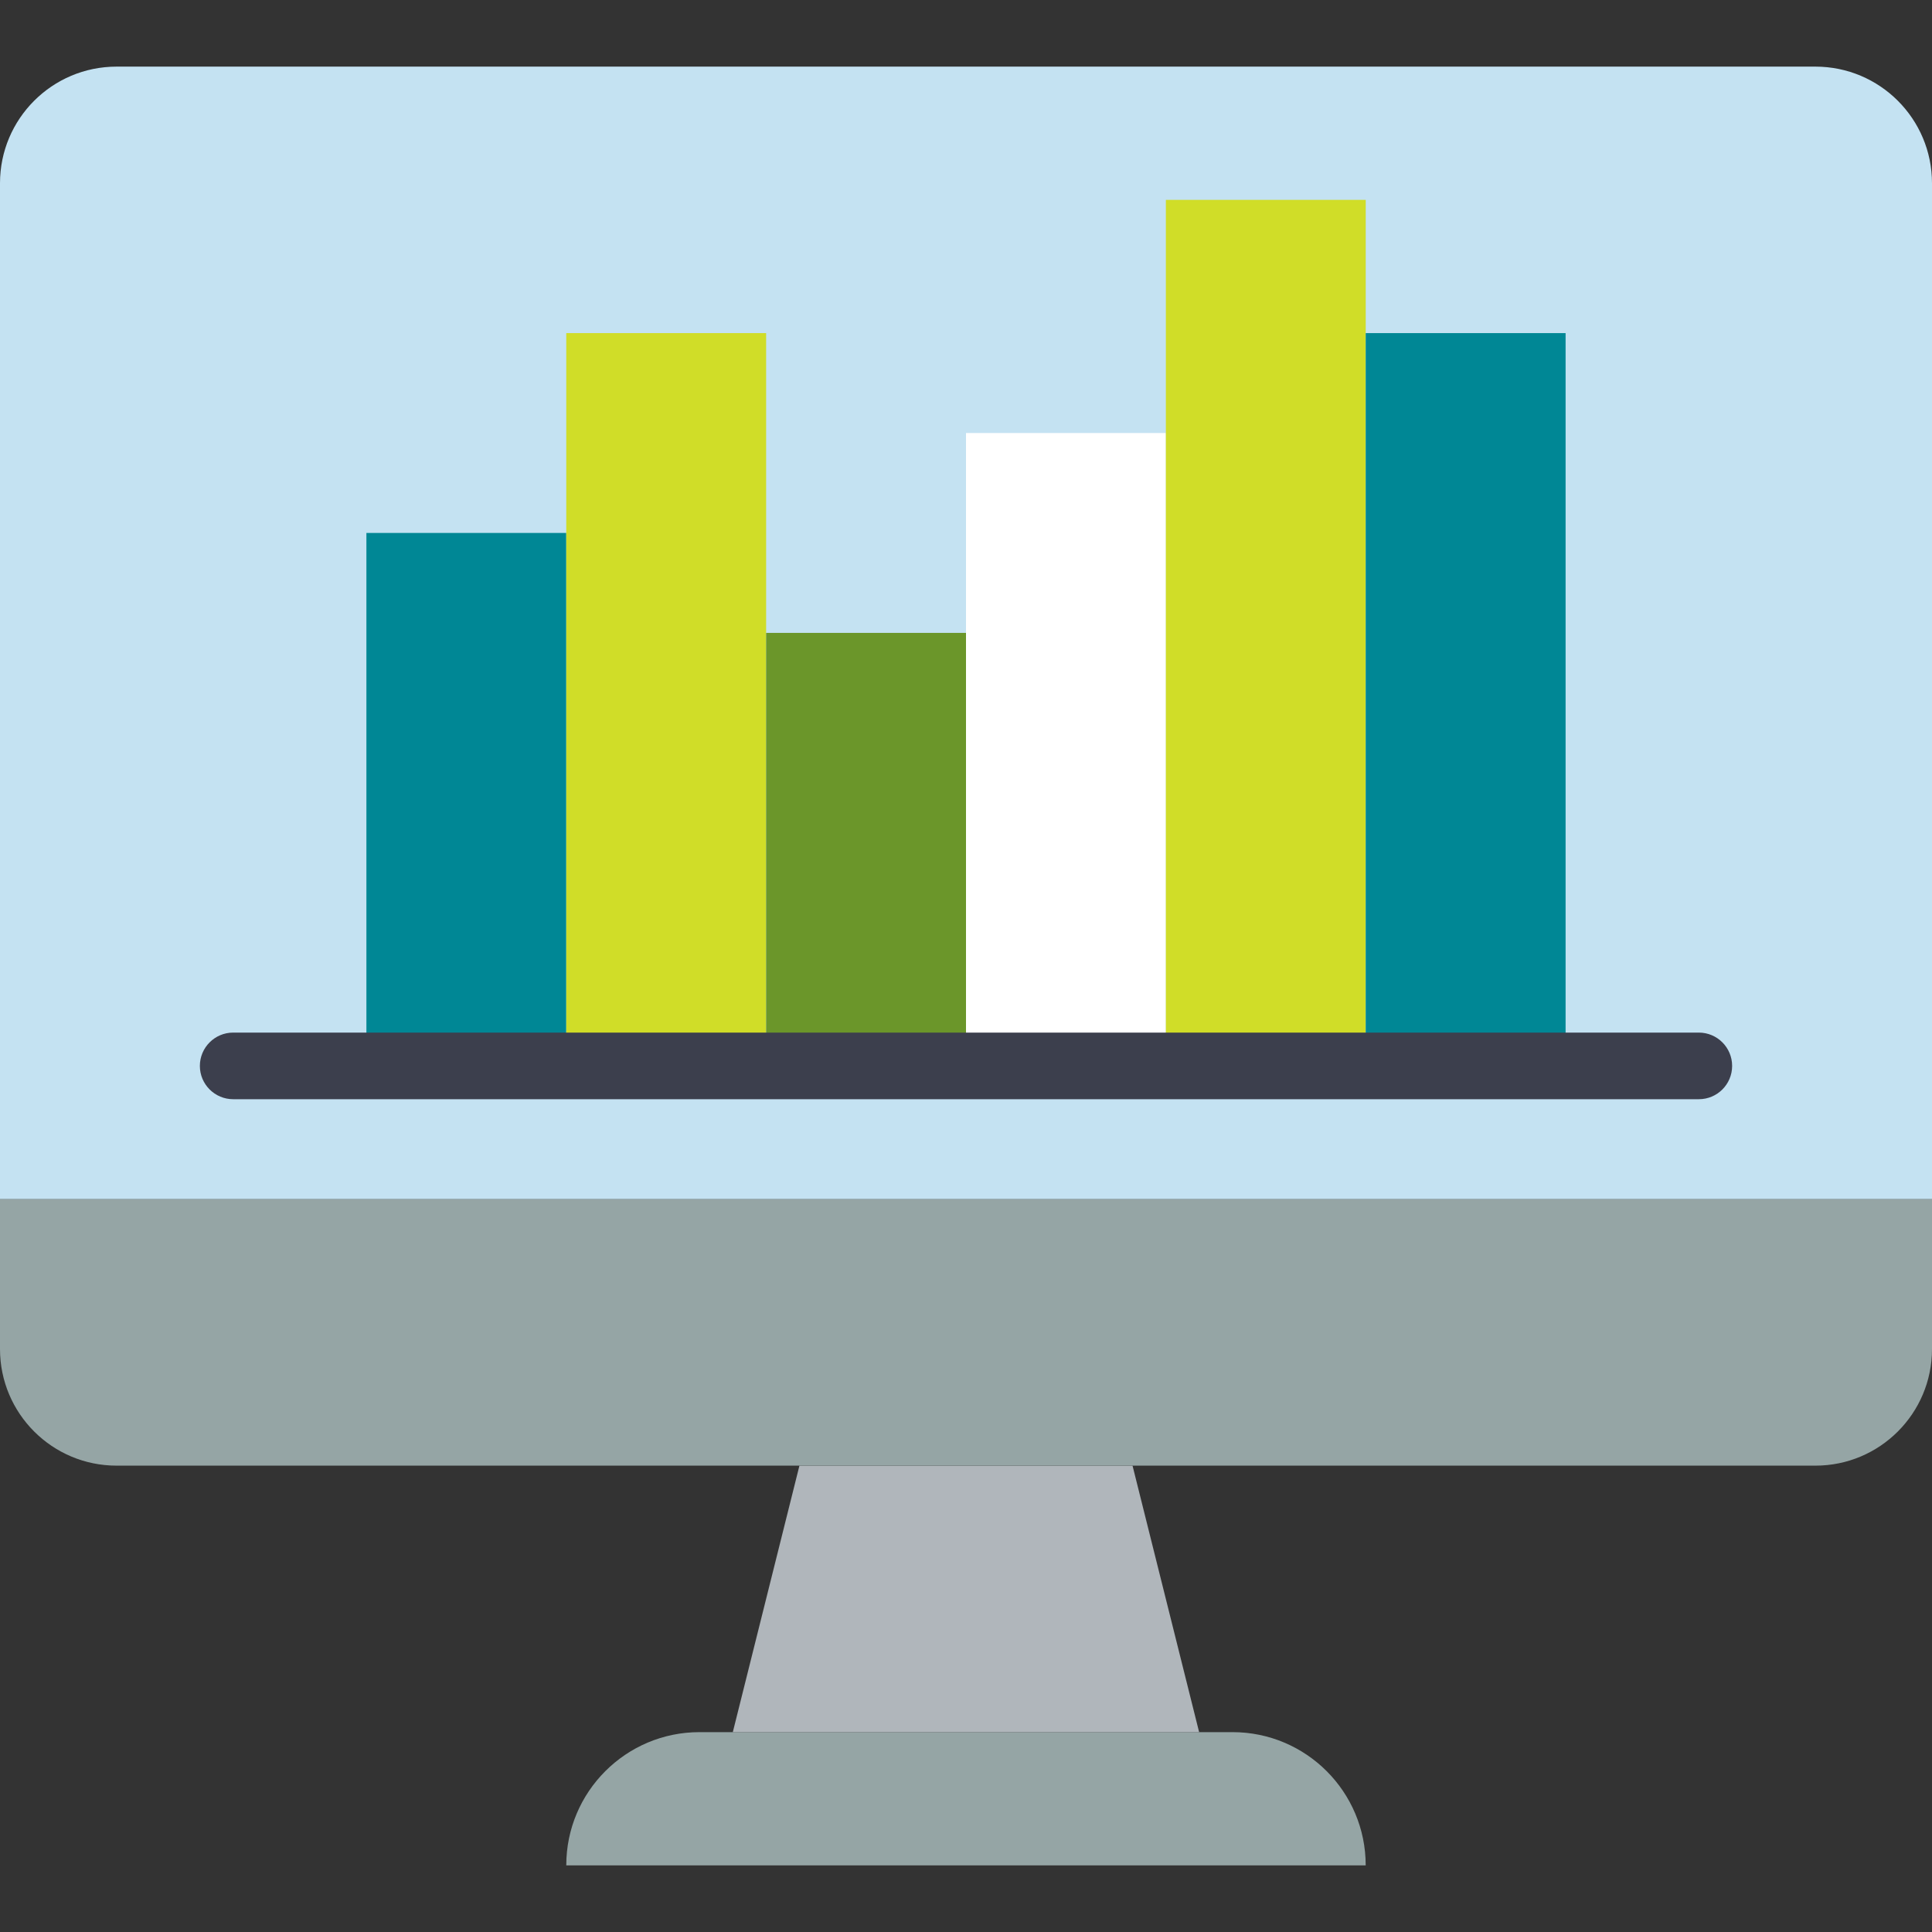 <?xml version="1.0" encoding="UTF-8"?> <svg xmlns="http://www.w3.org/2000/svg" width="60" height="60" viewBox="0 0 60 60" fill="none"><rect x="0" y="0" width="60" height="60" fill="#333333" stroke="none"/><g clip-path="url(#clip0)"><path d="M60 37.241H0V5.69C0 3.69 1.621 2.069 3.621 2.069H56.379C58.379 2.069 60 3.69 60 5.69V37.241H60Z" fill="#C4E2F2"></path><path d="M42.413 57.931H17.586C17.586 55.646 19.439 53.793 21.724 53.793H38.276C40.561 53.793 42.413 55.646 42.413 57.931Z" fill="#95A5A5"></path><path d="M37.24 53.793H22.758L24.827 45.518H35.172L37.24 53.793Z" fill="#B0B6BB"></path><path d="M56.379 45.517H3.621C1.621 45.517 0 43.896 0 41.896V37.241H60V41.896C60 43.896 58.379 45.517 56.379 45.517Z" fill="#95A5A5"></path><path d="M11.379 33.103H17.586V16.551H11.379V33.103Z" fill="#008795"></path><path d="M17.586 33.103H23.793V10.345H17.586V33.103Z" fill="#D0DD28"></path><path d="M23.793 33.104H30V19.655H23.793V33.104Z" fill="#6B962A"></path><path d="M30 33.103H36.207V13.448H30V33.103Z" fill="white"></path><path d="M36.207 33.104H42.414V6.207H36.207V33.104Z" fill="#D0DD28"></path><path d="M42.414 33.103H48.621V10.345H42.414V33.103Z" fill="#008795"></path><path d="M52.759 34.137H7.242C6.671 34.137 6.207 33.674 6.207 33.103C6.207 32.532 6.671 32.068 7.242 32.068H52.759C53.33 32.068 53.793 32.532 53.793 33.103C53.793 33.674 53.33 34.137 52.759 34.137Z" fill="#3C3F4D"></path></g><defs><clipPath id="clip0"><rect width="60" height="60" fill="white"></rect></clipPath></defs></svg> 